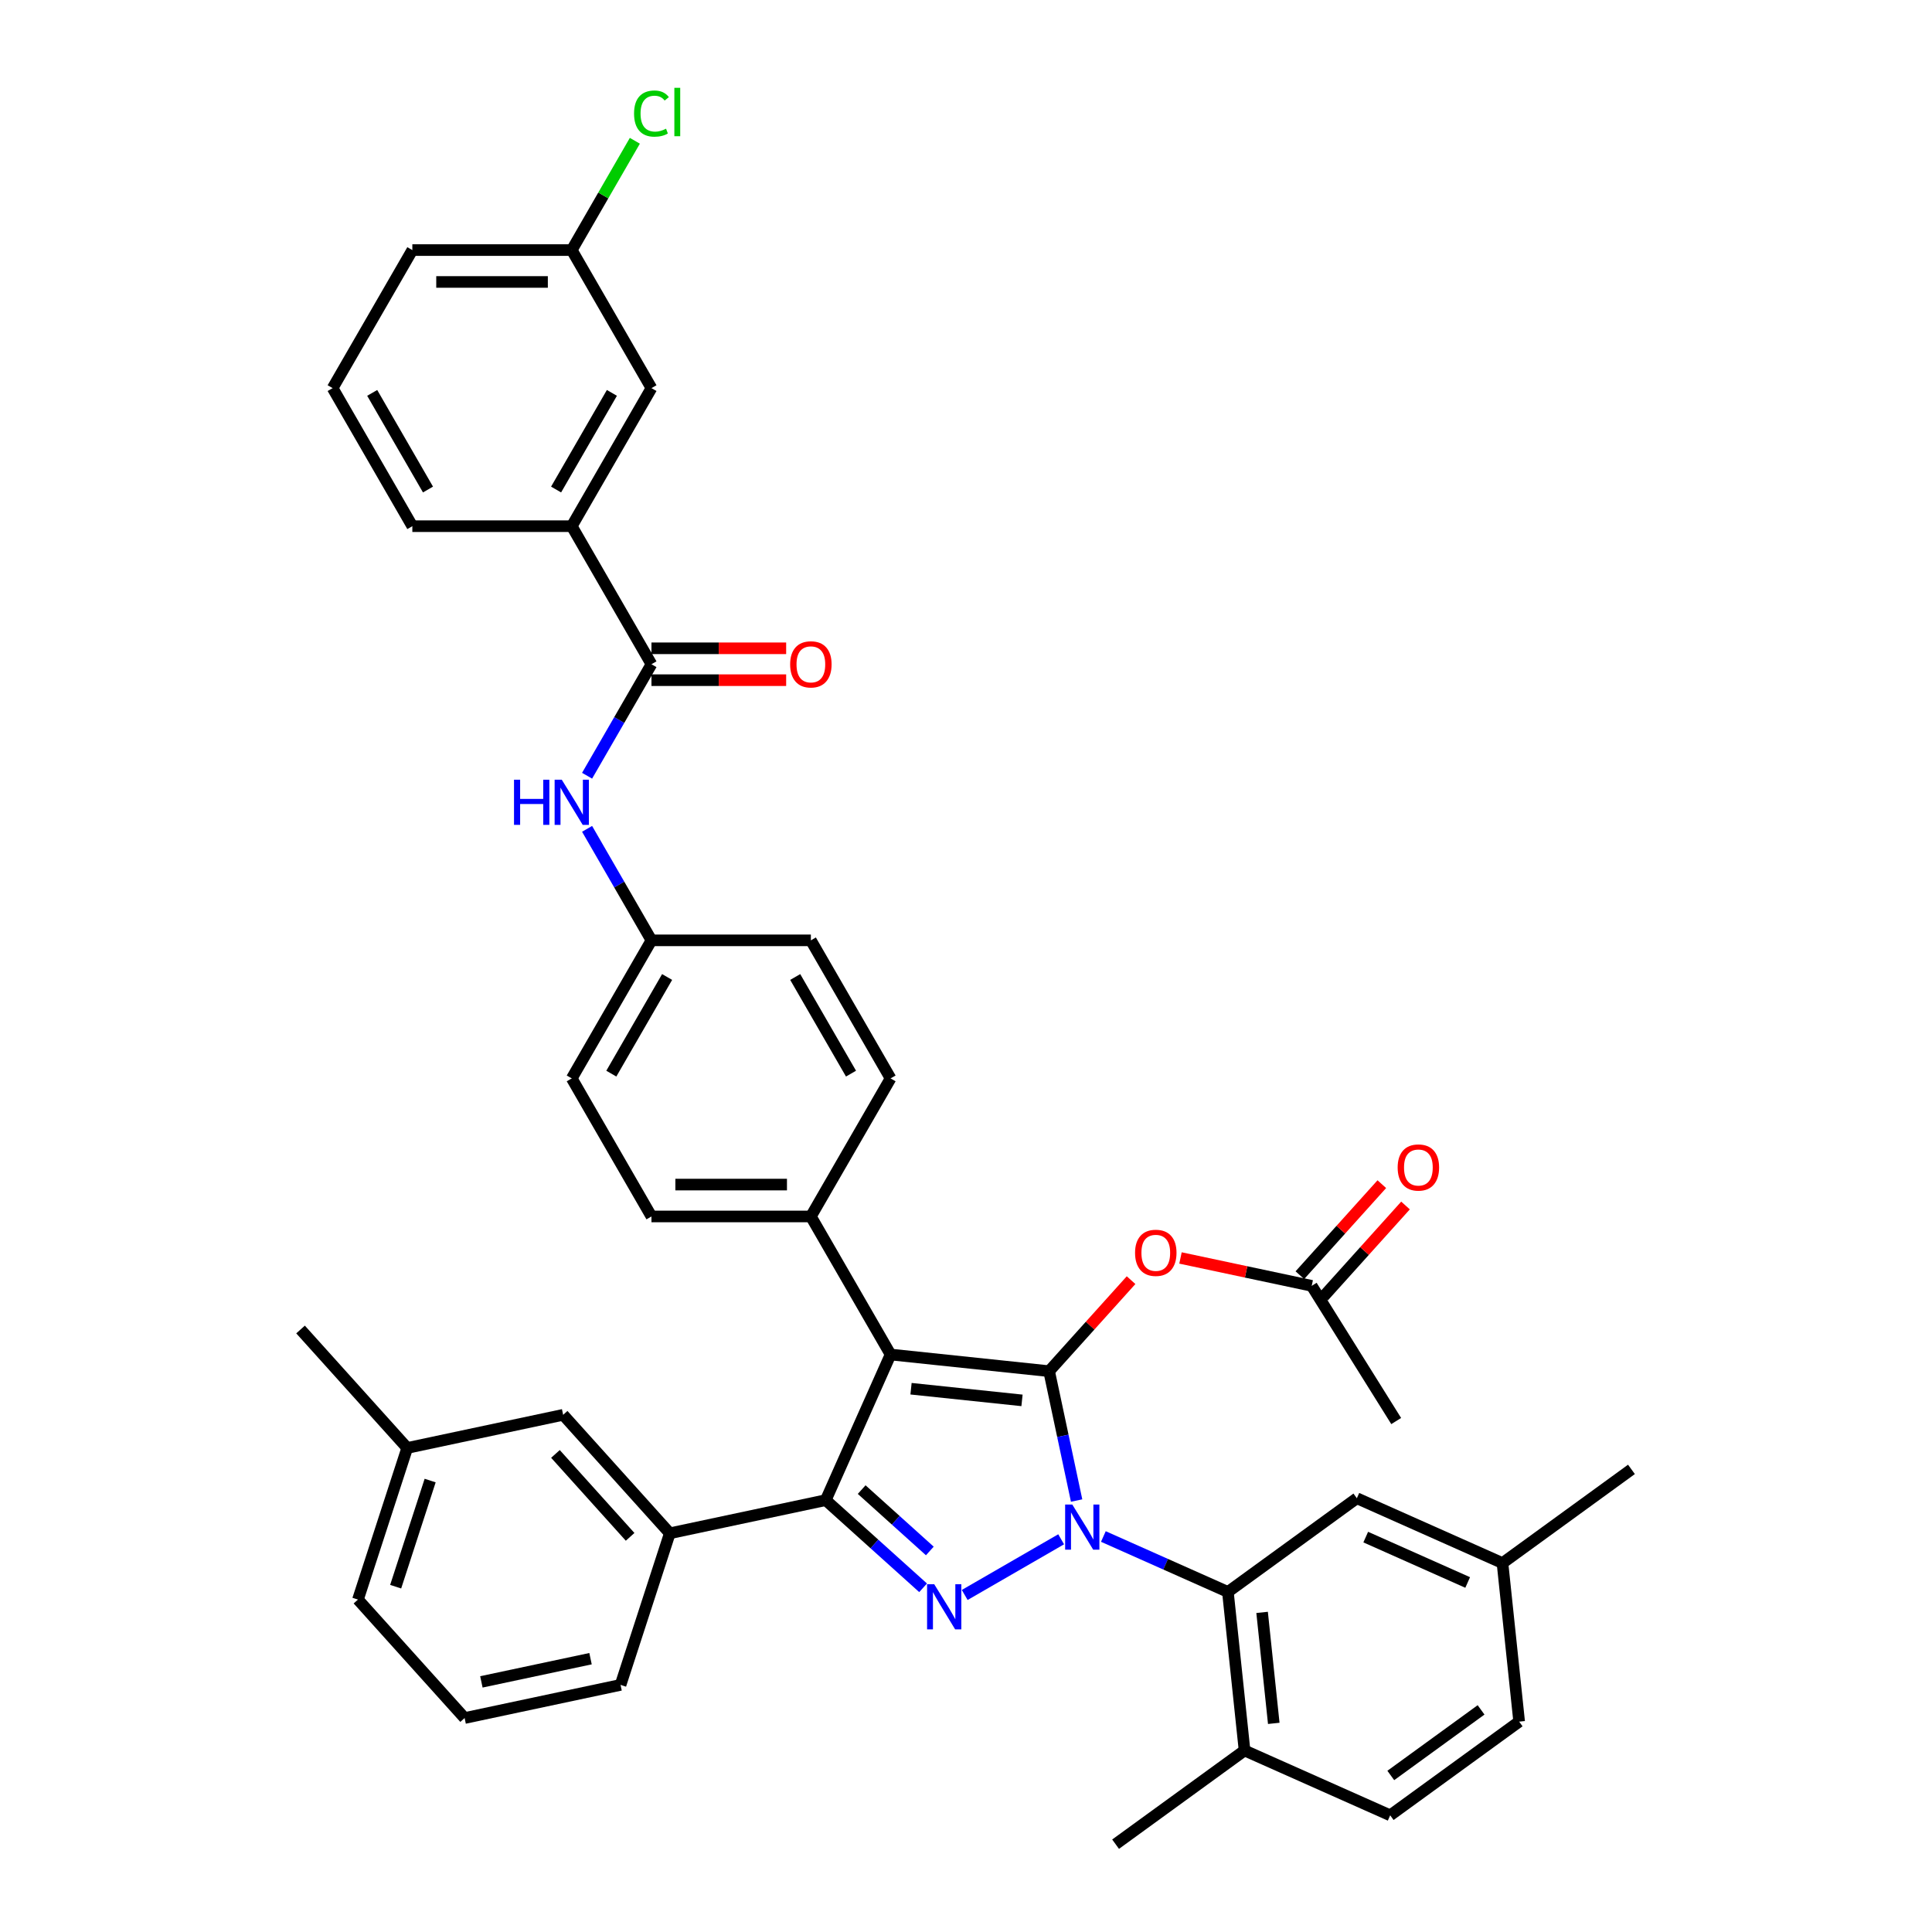 <?xml version='1.0' encoding='iso-8859-1'?>
<svg version='1.1' baseProfile='full'
              xmlns='http://www.w3.org/2000/svg'
                      xmlns:rdkit='http://www.rdkit.org/xml'
                      xmlns:xlink='http://www.w3.org/1999/xlink'
                  xml:space='preserve'
width='1000px' height='1000px' viewBox='0 0 1000 1000'>
<!-- END OF HEADER -->
<rect style='opacity:1.0;fill:#FFFFFF;stroke:none' width='1000' height='1000' x='0' y='0'> </rect>
<path class='bond-0' d='M 295.938,272.351 L 337.194,200.894' style='fill:none;fill-rule:evenodd;stroke:#000000;stroke-width:6px;stroke-linecap:butt;stroke-linejoin:miter;stroke-opacity:1' />
<path class='bond-0' d='M 287.835,253.381 L 316.714,203.361' style='fill:none;fill-rule:evenodd;stroke:#000000;stroke-width:6px;stroke-linecap:butt;stroke-linejoin:miter;stroke-opacity:1' />
<path class='bond-1' d='M 295.938,272.351 L 213.427,272.351' style='fill:none;fill-rule:evenodd;stroke:#000000;stroke-width:6px;stroke-linecap:butt;stroke-linejoin:miter;stroke-opacity:1' />
<path class='bond-2' d='M 295.938,272.351 L 337.194,343.808' style='fill:none;fill-rule:evenodd;stroke:#000000;stroke-width:6px;stroke-linecap:butt;stroke-linejoin:miter;stroke-opacity:1' />
<path class='bond-3' d='M 303.875,401.519 L 320.534,372.663' style='fill:none;fill-rule:evenodd;stroke:#0000FF;stroke-width:6px;stroke-linecap:butt;stroke-linejoin:miter;stroke-opacity:1' />
<path class='bond-3' d='M 320.534,372.663 L 337.194,343.808' style='fill:none;fill-rule:evenodd;stroke:#000000;stroke-width:6px;stroke-linecap:butt;stroke-linejoin:miter;stroke-opacity:1' />
<path class='bond-4' d='M 303.875,429.011 L 320.534,457.867' style='fill:none;fill-rule:evenodd;stroke:#0000FF;stroke-width:6px;stroke-linecap:butt;stroke-linejoin:miter;stroke-opacity:1' />
<path class='bond-4' d='M 320.534,457.867 L 337.194,486.722' style='fill:none;fill-rule:evenodd;stroke:#000000;stroke-width:6px;stroke-linecap:butt;stroke-linejoin:miter;stroke-opacity:1' />
<path class='bond-5' d='M 337.194,352.059 L 372.055,352.059' style='fill:none;fill-rule:evenodd;stroke:#000000;stroke-width:6px;stroke-linecap:butt;stroke-linejoin:miter;stroke-opacity:1' />
<path class='bond-5' d='M 372.055,352.059 L 406.916,352.059' style='fill:none;fill-rule:evenodd;stroke:#FF0000;stroke-width:6px;stroke-linecap:butt;stroke-linejoin:miter;stroke-opacity:1' />
<path class='bond-5' d='M 337.194,335.557 L 372.055,335.557' style='fill:none;fill-rule:evenodd;stroke:#000000;stroke-width:6px;stroke-linecap:butt;stroke-linejoin:miter;stroke-opacity:1' />
<path class='bond-5' d='M 372.055,335.557 L 406.916,335.557' style='fill:none;fill-rule:evenodd;stroke:#FF0000;stroke-width:6px;stroke-linecap:butt;stroke-linejoin:miter;stroke-opacity:1' />
<path class='bond-6' d='M 337.194,200.894 L 295.938,129.437' style='fill:none;fill-rule:evenodd;stroke:#000000;stroke-width:6px;stroke-linecap:butt;stroke-linejoin:miter;stroke-opacity:1' />
<path class='bond-7' d='M 722.668,735.527 L 678.94,665.555' style='fill:none;fill-rule:evenodd;stroke:#000000;stroke-width:6px;stroke-linecap:butt;stroke-linejoin:miter;stroke-opacity:1' />
<path class='bond-8' d='M 678.94,665.555 L 644.98,658.337' style='fill:none;fill-rule:evenodd;stroke:#000000;stroke-width:6px;stroke-linecap:butt;stroke-linejoin:miter;stroke-opacity:1' />
<path class='bond-8' d='M 644.98,658.337 L 611.021,651.119' style='fill:none;fill-rule:evenodd;stroke:#FF0000;stroke-width:6px;stroke-linecap:butt;stroke-linejoin:miter;stroke-opacity:1' />
<path class='bond-9' d='M 685.072,671.076 L 706.283,647.519' style='fill:none;fill-rule:evenodd;stroke:#000000;stroke-width:6px;stroke-linecap:butt;stroke-linejoin:miter;stroke-opacity:1' />
<path class='bond-9' d='M 706.283,647.519 L 727.493,623.962' style='fill:none;fill-rule:evenodd;stroke:#FF0000;stroke-width:6px;stroke-linecap:butt;stroke-linejoin:miter;stroke-opacity:1' />
<path class='bond-9' d='M 672.808,660.034 L 694.019,636.477' style='fill:none;fill-rule:evenodd;stroke:#000000;stroke-width:6px;stroke-linecap:butt;stroke-linejoin:miter;stroke-opacity:1' />
<path class='bond-9' d='M 694.019,636.477 L 715.23,612.92' style='fill:none;fill-rule:evenodd;stroke:#FF0000;stroke-width:6px;stroke-linecap:butt;stroke-linejoin:miter;stroke-opacity:1' />
<path class='bond-10' d='M 585.442,662.604 L 564.231,686.161' style='fill:none;fill-rule:evenodd;stroke:#FF0000;stroke-width:6px;stroke-linecap:butt;stroke-linejoin:miter;stroke-opacity:1' />
<path class='bond-10' d='M 564.231,686.161 L 543.021,709.718' style='fill:none;fill-rule:evenodd;stroke:#000000;stroke-width:6px;stroke-linecap:butt;stroke-linejoin:miter;stroke-opacity:1' />
<path class='bond-11' d='M 427.401,776.471 L 460.961,701.093' style='fill:none;fill-rule:evenodd;stroke:#000000;stroke-width:6px;stroke-linecap:butt;stroke-linejoin:miter;stroke-opacity:1' />
<path class='bond-12' d='M 427.401,776.471 L 452.597,799.158' style='fill:none;fill-rule:evenodd;stroke:#000000;stroke-width:6px;stroke-linecap:butt;stroke-linejoin:miter;stroke-opacity:1' />
<path class='bond-12' d='M 452.597,799.158 L 477.794,821.846' style='fill:none;fill-rule:evenodd;stroke:#0000FF;stroke-width:6px;stroke-linecap:butt;stroke-linejoin:miter;stroke-opacity:1' />
<path class='bond-12' d='M 446.002,771.014 L 463.64,786.895' style='fill:none;fill-rule:evenodd;stroke:#000000;stroke-width:6px;stroke-linecap:butt;stroke-linejoin:miter;stroke-opacity:1' />
<path class='bond-12' d='M 463.64,786.895 L 481.277,802.776' style='fill:none;fill-rule:evenodd;stroke:#0000FF;stroke-width:6px;stroke-linecap:butt;stroke-linejoin:miter;stroke-opacity:1' />
<path class='bond-13' d='M 427.401,776.471 L 346.692,793.626' style='fill:none;fill-rule:evenodd;stroke:#000000;stroke-width:6px;stroke-linecap:butt;stroke-linejoin:miter;stroke-opacity:1' />
<path class='bond-14' d='M 460.961,701.093 L 419.705,629.636' style='fill:none;fill-rule:evenodd;stroke:#000000;stroke-width:6px;stroke-linecap:butt;stroke-linejoin:miter;stroke-opacity:1' />
<path class='bond-15' d='M 460.961,701.093 L 543.021,709.718' style='fill:none;fill-rule:evenodd;stroke:#000000;stroke-width:6px;stroke-linecap:butt;stroke-linejoin:miter;stroke-opacity:1' />
<path class='bond-15' d='M 471.545,718.799 L 528.987,724.836' style='fill:none;fill-rule:evenodd;stroke:#000000;stroke-width:6px;stroke-linecap:butt;stroke-linejoin:miter;stroke-opacity:1' />
<path class='bond-16' d='M 543.021,709.718 L 550.137,743.199' style='fill:none;fill-rule:evenodd;stroke:#000000;stroke-width:6px;stroke-linecap:butt;stroke-linejoin:miter;stroke-opacity:1' />
<path class='bond-16' d='M 550.137,743.199 L 557.254,776.68' style='fill:none;fill-rule:evenodd;stroke:#0000FF;stroke-width:6px;stroke-linecap:butt;stroke-linejoin:miter;stroke-opacity:1' />
<path class='bond-17' d='M 549.251,796.734 L 499.328,825.557' style='fill:none;fill-rule:evenodd;stroke:#0000FF;stroke-width:6px;stroke-linecap:butt;stroke-linejoin:miter;stroke-opacity:1' />
<path class='bond-18' d='M 571.1,795.29 L 603.327,809.639' style='fill:none;fill-rule:evenodd;stroke:#0000FF;stroke-width:6px;stroke-linecap:butt;stroke-linejoin:miter;stroke-opacity:1' />
<path class='bond-18' d='M 603.327,809.639 L 635.554,823.987' style='fill:none;fill-rule:evenodd;stroke:#000000;stroke-width:6px;stroke-linecap:butt;stroke-linejoin:miter;stroke-opacity:1' />
<path class='bond-19' d='M 635.554,823.987 L 644.179,906.046' style='fill:none;fill-rule:evenodd;stroke:#000000;stroke-width:6px;stroke-linecap:butt;stroke-linejoin:miter;stroke-opacity:1' />
<path class='bond-19' d='M 653.259,834.571 L 659.297,892.013' style='fill:none;fill-rule:evenodd;stroke:#000000;stroke-width:6px;stroke-linecap:butt;stroke-linejoin:miter;stroke-opacity:1' />
<path class='bond-20' d='M 635.554,823.987 L 702.307,775.488' style='fill:none;fill-rule:evenodd;stroke:#000000;stroke-width:6px;stroke-linecap:butt;stroke-linejoin:miter;stroke-opacity:1' />
<path class='bond-21' d='M 644.179,906.046 L 719.557,939.607' style='fill:none;fill-rule:evenodd;stroke:#000000;stroke-width:6px;stroke-linecap:butt;stroke-linejoin:miter;stroke-opacity:1' />
<path class='bond-22' d='M 644.179,906.046 L 577.425,954.545' style='fill:none;fill-rule:evenodd;stroke:#000000;stroke-width:6px;stroke-linecap:butt;stroke-linejoin:miter;stroke-opacity:1' />
<path class='bond-23' d='M 702.307,775.488 L 777.685,809.048' style='fill:none;fill-rule:evenodd;stroke:#000000;stroke-width:6px;stroke-linecap:butt;stroke-linejoin:miter;stroke-opacity:1' />
<path class='bond-23' d='M 706.902,795.598 L 759.666,819.09' style='fill:none;fill-rule:evenodd;stroke:#000000;stroke-width:6px;stroke-linecap:butt;stroke-linejoin:miter;stroke-opacity:1' />
<path class='bond-24' d='M 346.692,793.626 L 291.481,732.308' style='fill:none;fill-rule:evenodd;stroke:#000000;stroke-width:6px;stroke-linecap:butt;stroke-linejoin:miter;stroke-opacity:1' />
<path class='bond-24' d='M 326.147,795.471 L 287.499,752.548' style='fill:none;fill-rule:evenodd;stroke:#000000;stroke-width:6px;stroke-linecap:butt;stroke-linejoin:miter;stroke-opacity:1' />
<path class='bond-25' d='M 346.692,793.626 L 321.195,872.099' style='fill:none;fill-rule:evenodd;stroke:#000000;stroke-width:6px;stroke-linecap:butt;stroke-linejoin:miter;stroke-opacity:1' />
<path class='bond-26' d='M 291.481,732.308 L 210.773,749.463' style='fill:none;fill-rule:evenodd;stroke:#000000;stroke-width:6px;stroke-linecap:butt;stroke-linejoin:miter;stroke-opacity:1' />
<path class='bond-27' d='M 337.194,486.722 L 295.938,558.179' style='fill:none;fill-rule:evenodd;stroke:#000000;stroke-width:6px;stroke-linecap:butt;stroke-linejoin:miter;stroke-opacity:1' />
<path class='bond-27' d='M 345.297,505.692 L 316.418,555.712' style='fill:none;fill-rule:evenodd;stroke:#000000;stroke-width:6px;stroke-linecap:butt;stroke-linejoin:miter;stroke-opacity:1' />
<path class='bond-28' d='M 337.194,486.722 L 419.705,486.722' style='fill:none;fill-rule:evenodd;stroke:#000000;stroke-width:6px;stroke-linecap:butt;stroke-linejoin:miter;stroke-opacity:1' />
<path class='bond-29' d='M 295.938,558.179 L 337.194,629.636' style='fill:none;fill-rule:evenodd;stroke:#000000;stroke-width:6px;stroke-linecap:butt;stroke-linejoin:miter;stroke-opacity:1' />
<path class='bond-30' d='M 419.705,486.722 L 460.961,558.179' style='fill:none;fill-rule:evenodd;stroke:#000000;stroke-width:6px;stroke-linecap:butt;stroke-linejoin:miter;stroke-opacity:1' />
<path class='bond-30' d='M 411.602,505.692 L 440.481,555.712' style='fill:none;fill-rule:evenodd;stroke:#000000;stroke-width:6px;stroke-linecap:butt;stroke-linejoin:miter;stroke-opacity:1' />
<path class='bond-31' d='M 419.705,629.636 L 460.961,558.179' style='fill:none;fill-rule:evenodd;stroke:#000000;stroke-width:6px;stroke-linecap:butt;stroke-linejoin:miter;stroke-opacity:1' />
<path class='bond-32' d='M 419.705,629.636 L 337.194,629.636' style='fill:none;fill-rule:evenodd;stroke:#000000;stroke-width:6px;stroke-linecap:butt;stroke-linejoin:miter;stroke-opacity:1' />
<path class='bond-32' d='M 407.329,613.134 L 349.571,613.134' style='fill:none;fill-rule:evenodd;stroke:#000000;stroke-width:6px;stroke-linecap:butt;stroke-linejoin:miter;stroke-opacity:1' />
<path class='bond-33' d='M 210.773,749.463 L 185.275,827.937' style='fill:none;fill-rule:evenodd;stroke:#000000;stroke-width:6px;stroke-linecap:butt;stroke-linejoin:miter;stroke-opacity:1' />
<path class='bond-33' d='M 222.643,766.334 L 204.795,821.265' style='fill:none;fill-rule:evenodd;stroke:#000000;stroke-width:6px;stroke-linecap:butt;stroke-linejoin:miter;stroke-opacity:1' />
<path class='bond-34' d='M 210.773,749.463 L 155.562,688.145' style='fill:none;fill-rule:evenodd;stroke:#000000;stroke-width:6px;stroke-linecap:butt;stroke-linejoin:miter;stroke-opacity:1' />
<path class='bond-35' d='M 185.275,827.937 L 240.486,889.255' style='fill:none;fill-rule:evenodd;stroke:#000000;stroke-width:6px;stroke-linecap:butt;stroke-linejoin:miter;stroke-opacity:1' />
<path class='bond-36' d='M 240.486,889.255 L 321.195,872.099' style='fill:none;fill-rule:evenodd;stroke:#000000;stroke-width:6px;stroke-linecap:butt;stroke-linejoin:miter;stroke-opacity:1' />
<path class='bond-36' d='M 249.162,870.54 L 305.658,858.531' style='fill:none;fill-rule:evenodd;stroke:#000000;stroke-width:6px;stroke-linecap:butt;stroke-linejoin:miter;stroke-opacity:1' />
<path class='bond-37' d='M 719.557,939.607 L 786.31,891.108' style='fill:none;fill-rule:evenodd;stroke:#000000;stroke-width:6px;stroke-linecap:butt;stroke-linejoin:miter;stroke-opacity:1' />
<path class='bond-37' d='M 719.87,918.981 L 766.597,885.032' style='fill:none;fill-rule:evenodd;stroke:#000000;stroke-width:6px;stroke-linecap:butt;stroke-linejoin:miter;stroke-opacity:1' />
<path class='bond-38' d='M 777.685,809.048 L 786.31,891.108' style='fill:none;fill-rule:evenodd;stroke:#000000;stroke-width:6px;stroke-linecap:butt;stroke-linejoin:miter;stroke-opacity:1' />
<path class='bond-39' d='M 777.685,809.048 L 844.438,760.549' style='fill:none;fill-rule:evenodd;stroke:#000000;stroke-width:6px;stroke-linecap:butt;stroke-linejoin:miter;stroke-opacity:1' />
<path class='bond-40' d='M 295.938,129.437 L 312.269,101.151' style='fill:none;fill-rule:evenodd;stroke:#000000;stroke-width:6px;stroke-linecap:butt;stroke-linejoin:miter;stroke-opacity:1' />
<path class='bond-40' d='M 312.269,101.151 L 328.6,72.865' style='fill:none;fill-rule:evenodd;stroke:#00CC00;stroke-width:6px;stroke-linecap:butt;stroke-linejoin:miter;stroke-opacity:1' />
<path class='bond-41' d='M 295.938,129.437 L 213.427,129.437' style='fill:none;fill-rule:evenodd;stroke:#000000;stroke-width:6px;stroke-linecap:butt;stroke-linejoin:miter;stroke-opacity:1' />
<path class='bond-41' d='M 283.561,145.939 L 225.803,145.939' style='fill:none;fill-rule:evenodd;stroke:#000000;stroke-width:6px;stroke-linecap:butt;stroke-linejoin:miter;stroke-opacity:1' />
<path class='bond-42' d='M 213.427,272.351 L 172.171,200.894' style='fill:none;fill-rule:evenodd;stroke:#000000;stroke-width:6px;stroke-linecap:butt;stroke-linejoin:miter;stroke-opacity:1' />
<path class='bond-42' d='M 221.53,253.381 L 192.651,203.361' style='fill:none;fill-rule:evenodd;stroke:#000000;stroke-width:6px;stroke-linecap:butt;stroke-linejoin:miter;stroke-opacity:1' />
<path class='bond-43' d='M 172.171,200.894 L 213.427,129.437' style='fill:none;fill-rule:evenodd;stroke:#000000;stroke-width:6px;stroke-linecap:butt;stroke-linejoin:miter;stroke-opacity:1' />
<path  class='atom-1' d='M 266.052 403.581
L 269.221 403.581
L 269.221 413.516
L 281.169 413.516
L 281.169 403.581
L 284.337 403.581
L 284.337 426.949
L 281.169 426.949
L 281.169 416.156
L 269.221 416.156
L 269.221 426.949
L 266.052 426.949
L 266.052 403.581
' fill='#0000FF'/>
<path  class='atom-1' d='M 290.773 403.581
L 298.43 415.958
Q 299.189 417.179, 300.41 419.391
Q 301.631 421.602, 301.697 421.734
L 301.697 403.581
L 304.8 403.581
L 304.8 426.949
L 301.598 426.949
L 293.38 413.417
Q 292.423 411.833, 291.4 410.017
Q 290.41 408.202, 290.113 407.641
L 290.113 426.949
L 287.076 426.949
L 287.076 403.581
L 290.773 403.581
' fill='#0000FF'/>
<path  class='atom-3' d='M 408.979 343.874
Q 408.979 338.263, 411.751 335.128
Q 414.524 331.992, 419.705 331.992
Q 424.887 331.992, 427.659 335.128
Q 430.432 338.263, 430.432 343.874
Q 430.432 349.551, 427.626 352.785
Q 424.821 355.987, 419.705 355.987
Q 414.557 355.987, 411.751 352.785
Q 408.979 349.584, 408.979 343.874
M 419.705 353.346
Q 423.27 353.346, 425.184 350.97
Q 427.131 348.561, 427.131 343.874
Q 427.131 339.286, 425.184 336.976
Q 423.27 334.633, 419.705 334.633
Q 416.141 334.633, 414.194 336.943
Q 412.279 339.253, 412.279 343.874
Q 412.279 348.594, 414.194 350.97
Q 416.141 353.346, 419.705 353.346
' fill='#FF0000'/>
<path  class='atom-7' d='M 587.505 648.466
Q 587.505 642.855, 590.277 639.72
Q 593.05 636.584, 598.232 636.584
Q 603.413 636.584, 606.186 639.72
Q 608.958 642.855, 608.958 648.466
Q 608.958 654.143, 606.153 657.377
Q 603.347 660.579, 598.232 660.579
Q 593.083 660.579, 590.277 657.377
Q 587.505 654.176, 587.505 648.466
M 598.232 657.938
Q 601.796 657.938, 603.71 655.562
Q 605.658 653.153, 605.658 648.466
Q 605.658 643.878, 603.71 641.568
Q 601.796 639.225, 598.232 639.225
Q 594.667 639.225, 592.72 641.535
Q 590.806 643.845, 590.806 648.466
Q 590.806 653.186, 592.72 655.562
Q 594.667 657.938, 598.232 657.938
' fill='#FF0000'/>
<path  class='atom-8' d='M 723.424 604.303
Q 723.424 598.692, 726.197 595.557
Q 728.969 592.422, 734.151 592.422
Q 739.333 592.422, 742.105 595.557
Q 744.877 598.692, 744.877 604.303
Q 744.877 609.98, 742.072 613.214
Q 739.267 616.416, 734.151 616.416
Q 729.002 616.416, 726.197 613.214
Q 723.424 610.013, 723.424 604.303
M 734.151 613.776
Q 737.715 613.776, 739.63 611.399
Q 741.577 608.99, 741.577 604.303
Q 741.577 599.716, 739.63 597.405
Q 737.715 595.062, 734.151 595.062
Q 730.586 595.062, 728.639 597.372
Q 726.725 599.683, 726.725 604.303
Q 726.725 609.023, 728.639 611.399
Q 730.586 613.776, 734.151 613.776
' fill='#FF0000'/>
<path  class='atom-12' d='M 555.01 778.743
L 562.668 791.12
Q 563.427 792.341, 564.648 794.552
Q 565.869 796.763, 565.935 796.895
L 565.935 778.743
L 569.037 778.743
L 569.037 802.11
L 565.836 802.11
L 557.618 788.578
Q 556.661 786.994, 555.638 785.179
Q 554.647 783.363, 554.35 782.802
L 554.35 802.11
L 551.314 802.11
L 551.314 778.743
L 555.01 778.743
' fill='#0000FF'/>
<path  class='atom-13' d='M 483.553 819.999
L 491.21 832.375
Q 491.97 833.596, 493.191 835.808
Q 494.412 838.019, 494.478 838.151
L 494.478 819.999
L 497.58 819.999
L 497.58 843.366
L 494.379 843.366
L 486.161 829.834
Q 485.204 828.25, 484.181 826.434
Q 483.19 824.619, 482.893 824.058
L 482.893 843.366
L 479.857 843.366
L 479.857 819.999
L 483.553 819.999
' fill='#0000FF'/>
<path  class='atom-36' d='M 328.184 58.788
Q 328.184 52.98, 330.89 49.943
Q 333.629 46.874, 338.811 46.874
Q 343.63 46.874, 346.204 50.273
L 344.026 52.056
Q 342.145 49.58, 338.811 49.58
Q 335.28 49.58, 333.398 51.956
Q 331.55 54.3, 331.55 58.788
Q 331.55 63.409, 333.464 65.785
Q 335.412 68.162, 339.174 68.162
Q 341.749 68.162, 344.752 66.611
L 345.676 69.086
Q 344.455 69.878, 342.607 70.34
Q 340.758 70.802, 338.712 70.802
Q 333.629 70.802, 330.89 67.7
Q 328.184 64.597, 328.184 58.788
' fill='#00CC00'/>
<path  class='atom-36' d='M 349.043 45.455
L 352.079 45.455
L 352.079 70.505
L 349.043 70.505
L 349.043 45.455
' fill='#00CC00'/>
</svg>
